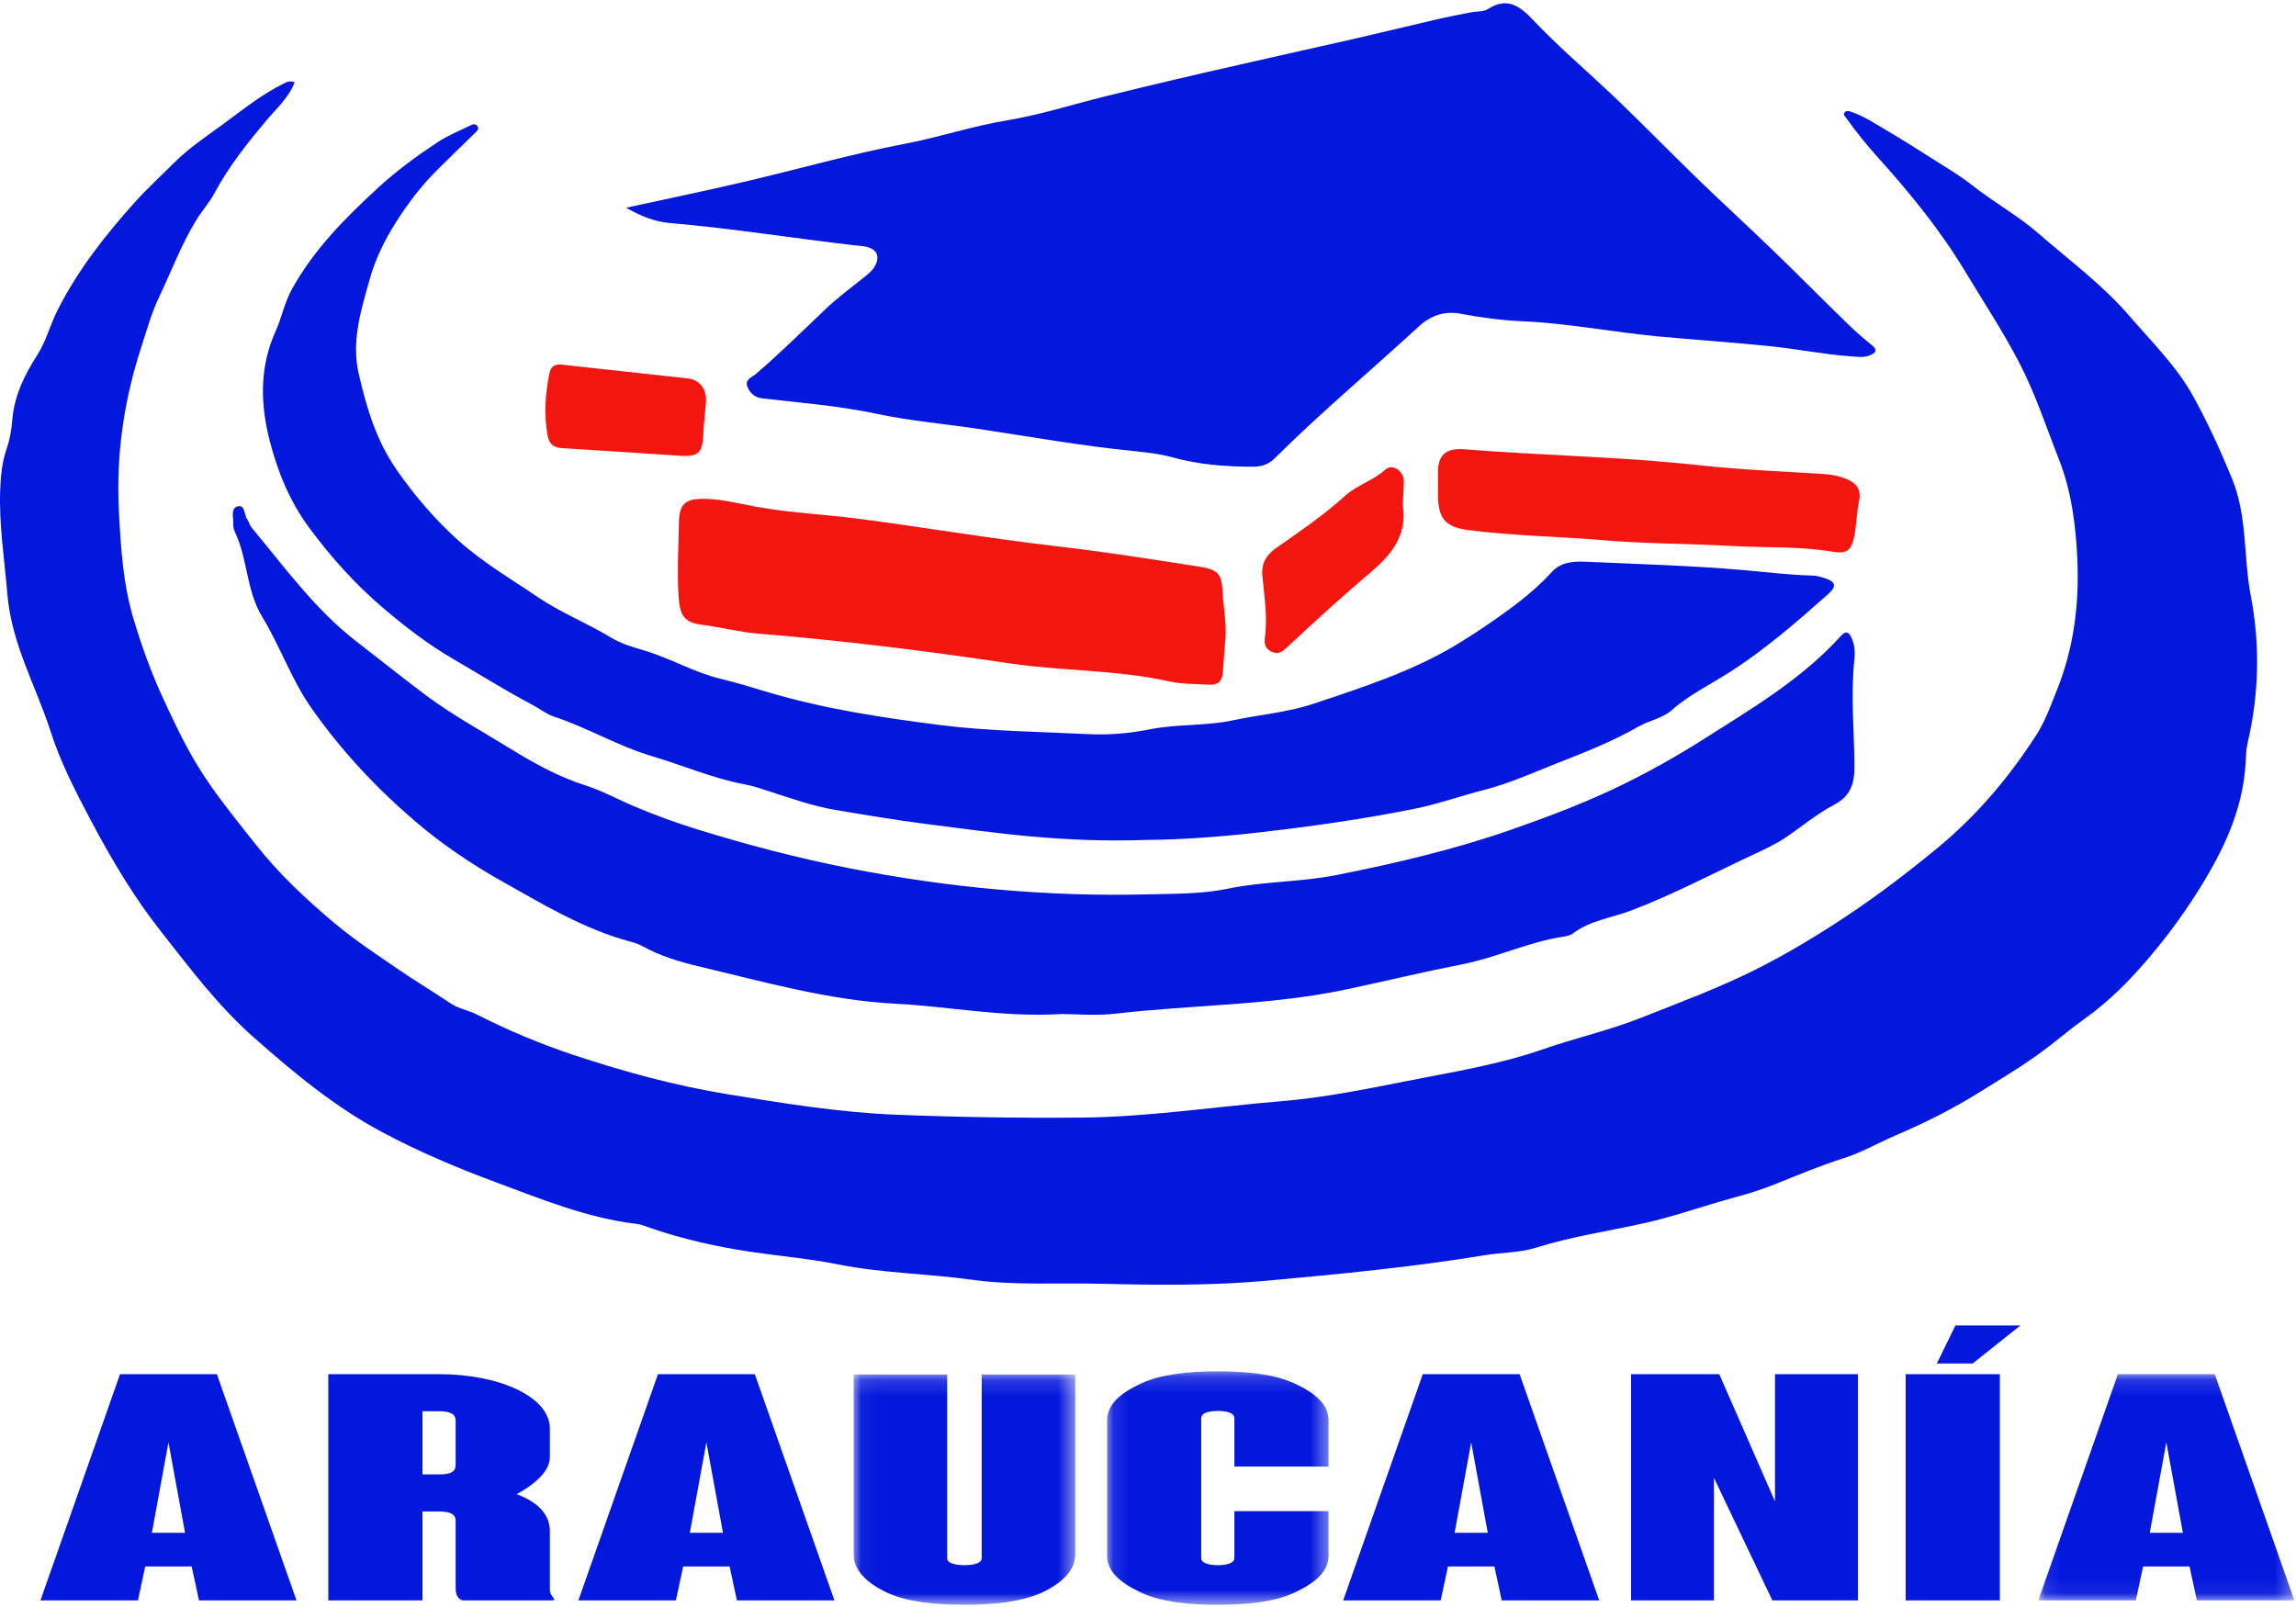 <?xml version="1.0" encoding="UTF-8"?>
<svg width="140px" height="98px" viewBox="0 0 140 98" version="1.1" xmlns="http://www.w3.org/2000/svg" xmlns:xlink="http://www.w3.org/1999/xlink">
    <!-- Generator: Sketch 53.2 (72643) - https://sketchapp.com -->
    <title>logo</title>
    <desc>Created with Sketch.</desc>
    <defs>
        <polygon id="path-1" points="0.052 0.157 13.56 0.157 13.56 14.2 0.052 14.2"></polygon>
        <polygon id="path-3" points="0.102 0.165 13.611 0.165 13.611 14.4 0.102 14.4"></polygon>
        <polygon id="path-5" points="0.087 0.137 15.699 0.137 15.699 13.932 0.087 13.932"></polygon>
    </defs>
    <g id="Symbols" stroke="none" stroke-width="1" fill="none" fill-rule="evenodd">
        <g id="menu" transform="translate(-148, -11)">
            <g id="logo" transform="translate(148, 11)">
                <path d="M11.283,93.477 L10.272,87.959 L9.261,93.477 L11.283,93.477 Z M12.132,97.596 L11.687,95.527 L8.856,95.527 L8.411,97.596 L2.466,97.596 L7.319,83.802 L13.224,83.802 L18.078,97.596 L12.051,97.596 L12.132,97.596 Z" id="Fill-1" fill="#0317DD"></path>
                <g id="Group-37" transform="translate(0, 0.064)">
                    <path d="M27.784,86.592 C27.784,86.209 27.542,85.998 26.773,85.998 L25.762,85.998 L25.762,89.849 L26.773,89.849 C27.542,89.849 27.784,89.657 27.784,89.274 L27.784,86.592 Z M33.811,97.455 C33.811,97.494 33.77,97.513 33.689,97.532 L32.84,97.532 L28.27,97.532 C27.987,97.532 27.784,97.225 27.784,96.842 L27.784,92.685 C27.784,92.301 27.501,92.11 26.773,92.11 L25.762,92.11 L25.762,97.532 L20.019,97.532 L20.019,92.723 L20.019,83.737 L26.773,83.737 C28.553,83.737 30.252,84.063 31.505,84.657 C32.8,85.27 33.527,86.113 33.527,87.052 L33.527,88.814 C33.527,89.657 32.597,90.462 31.505,91.056 C33.002,91.612 33.527,92.455 33.527,93.298 L33.527,96.804 L33.527,96.88 C33.527,97.072 33.649,97.283 33.77,97.417 L33.811,97.455 Z" id="Fill-2" fill="#0317DD"></path>
                    <path d="M44.084,93.413 L43.073,87.895 L42.062,93.413 L44.084,93.413 Z M44.933,97.532 L44.488,95.463 L41.657,95.463 L41.212,97.532 L35.267,97.532 L40.12,83.737 L46.025,83.737 L50.879,97.532 L44.852,97.532 L44.933,97.532 Z" id="Fill-4" fill="#0317DD"></path>
                    <g id="Group-8" transform="translate(52, 83.6)">
                        <mask id="mask-2" fill="white">
                            <use xlink:href="#path-1"></use>
                        </mask>
                        <g id="Clip-7"></g>
                        <path d="M7.858,0.157 L13.56,0.157 L13.56,11.135 C13.56,12.054 12.832,12.84 11.538,13.453 C10.284,14.027 8.586,14.2 6.806,14.2 C5.027,14.2 3.287,14.027 2.074,13.453 C0.78,12.84 0.052,12.054 0.052,11.135 L0.052,0.157 L5.754,0.157 L5.754,11.364 C5.754,11.748 6.523,11.786 6.806,11.786 C7.089,11.786 7.858,11.748 7.858,11.364 L7.858,0.157 Z" id="Fill-6" fill="#0317DD" mask="url(#mask-2)"></path>
                    </g>
                    <g id="Group-11" transform="translate(67.4, 83.4)">
                        <mask id="mask-4" fill="white">
                            <use xlink:href="#path-3"></use>
                        </mask>
                        <g id="Clip-10"></g>
                        <path d="M7.867,8.691 L13.611,8.691 L13.611,11.392 C13.611,12.331 12.883,13.021 11.548,13.653 C10.335,14.228 8.636,14.4 6.856,14.4 C5.077,14.4 3.378,14.228 2.165,13.653 C0.83,13.021 0.102,12.331 0.102,11.392 L0.102,3.173 C0.102,2.234 0.83,1.525 2.165,0.912 C3.378,0.337 5.077,0.165 6.856,0.165 C8.636,0.165 10.335,0.337 11.548,0.912 C12.883,1.525 13.611,2.234 13.611,3.173 L13.611,5.97 L7.867,5.97 L7.867,3.02 C7.867,2.617 7.139,2.579 6.856,2.579 C6.573,2.579 5.845,2.617 5.845,3.02 L5.845,11.545 C5.845,11.948 6.573,11.986 6.856,11.986 C7.139,11.986 7.867,11.948 7.867,11.545 L7.867,8.691 Z" id="Fill-9" fill="#0317DD" mask="url(#mask-4)"></path>
                    </g>
                    <path d="M90.718,93.413 L89.706,87.895 L88.695,93.413 L90.718,93.413 Z M91.567,97.532 L91.122,95.463 L88.291,95.463 L87.846,97.532 L81.901,97.532 L86.754,83.737 L92.659,83.737 L97.512,97.532 L91.486,97.532 L91.567,97.532 Z" id="Fill-12" fill="#0317DD"></path>
                    <polygon id="Fill-14" fill="#0317DD" points="108.069 97.532 104.509 90.06 104.509 97.532 99.454 97.532 99.454 83.737 104.833 83.737 108.23 91.497 108.23 83.737 113.286 83.737 113.286 97.532"></polygon>
                    <path d="M123.195,80.768 L119.232,80.768 L118.099,83.086 L120.283,83.086 L123.195,80.768 Z M116.198,97.532 L121.942,97.532 L121.942,83.737 L116.198,83.737 L116.198,97.532 Z" id="Fill-16" fill="#0317DD"></path>
                    <g id="Group-20" transform="translate(124.2, 83.6)">
                        <mask id="mask-6" fill="white">
                            <use xlink:href="#path-5"></use>
                        </mask>
                        <g id="Clip-19"></g>
                        <path d="M8.904,9.813 L7.893,4.295 L6.882,9.813 L8.904,9.813 Z M9.753,13.932 L9.308,11.863 L6.477,11.863 L6.032,13.932 L0.087,13.932 L4.94,0.137 L10.845,0.137 L15.699,13.932 L9.672,13.932 L9.753,13.932 Z" id="Fill-18" fill="#0317DD" mask="url(#mask-6)"></path>
                    </g>
                    <path d="M17.967,4.959 C17.59,5.912 16.861,6.548 16.252,7.272 C15.078,8.672 13.94,10.096 13.076,11.717 C12.764,12.301 12.314,12.79 11.966,13.359 C11.046,14.864 10.441,16.504 9.688,18.079 C9.227,19.045 8.948,20.082 8.621,21.085 C7.564,24.319 7.072,27.646 7.248,31.073 C7.363,33.317 7.498,35.538 8.15,37.706 C8.632,39.306 9.184,40.867 9.885,42.391 C10.528,43.791 11.175,45.176 11.969,46.501 C13.013,48.244 14.305,49.796 15.552,51.383 C16.99,53.213 18.685,54.802 20.463,56.287 C21.621,57.255 22.891,58.092 24.138,58.95 C25.232,59.702 26.371,60.389 27.475,61.127 C27.974,61.461 28.567,61.544 29.09,61.811 C30.984,62.776 32.939,63.592 34.958,64.266 C38.064,65.302 41.229,66.158 44.446,66.68 C47.83,67.23 51.231,67.78 54.672,67.917 C58.429,68.066 62.187,68.124 65.947,68.09 C70.036,68.053 74.07,67.426 78.131,67.091 C80.72,66.877 83.252,66.361 85.777,65.863 C88.563,65.313 91.394,64.862 94.088,63.923 C96.072,63.232 98.13,62.772 100.082,61.997 C102.472,61.049 104.897,60.153 107.186,58.994 C109.048,58.051 110.852,56.96 112.605,55.794 C114.536,54.51 116.364,53.111 118.15,51.639 C120.534,49.673 122.498,47.345 124.16,44.767 C124.7,43.93 125.049,42.952 125.422,42.021 C126.446,39.467 126.791,36.793 126.667,34.036 C126.573,31.939 126.299,29.857 125.538,27.93 C124.761,25.961 124.109,23.945 123.117,22.039 C122.121,20.125 120.941,18.341 119.837,16.506 C118.342,14.023 116.518,11.772 114.579,9.619 C113.855,8.815 113.171,7.982 112.55,7.096 C112.49,7.01 112.38,6.938 112.455,6.823 C112.566,6.65 112.738,6.706 112.885,6.756 C113.644,7.013 114.306,7.462 114.99,7.861 C115.973,8.434 116.933,9.045 117.892,9.657 C118.698,10.171 119.53,10.656 120.276,11.248 C121.564,12.271 123.016,13.06 124.261,14.144 C126.166,15.802 128.222,17.315 129.868,19.233 C131.211,20.797 132.719,22.272 133.721,24.084 C134.616,25.701 135.389,27.393 136.097,29.118 C137.049,31.441 136.787,33.896 137.242,36.263 C137.817,39.261 137.748,42.251 137.053,45.228 C136.957,45.639 136.95,46.074 136.924,46.499 C136.769,49.105 135.768,51.378 134.438,53.602 C133.407,55.324 132.247,56.929 130.958,58.435 C129.828,59.756 128.596,61.001 127.163,62.025 C126.107,62.78 125.129,63.645 124.067,64.39 C122.984,65.149 121.845,65.829 120.722,66.53 C119.079,67.557 117.35,68.424 115.571,69.183 C114.526,69.629 113.547,70.207 112.45,70.555 C111.036,71.005 109.659,71.575 108.282,72.134 C107.442,72.475 106.565,72.743 105.71,72.975 C103.888,73.471 102.111,74.115 100.256,74.528 C98.055,75.018 95.812,75.346 93.651,76.025 C92.651,76.34 91.594,76.307 90.57,76.476 C86.178,77.202 81.747,77.625 77.322,78.031 C73.985,78.337 70.612,78.312 67.254,78.225 C64.589,78.155 61.905,78.341 59.264,77.979 C56.544,77.605 53.778,77.577 51.097,77.041 C49.364,76.695 47.627,76.546 45.893,76.293 C43.764,75.982 41.657,75.514 39.614,74.806 C39.362,74.719 39.11,74.606 38.849,74.576 C35.852,74.232 33.072,73.084 30.293,72.055 C27.921,71.176 25.57,70.189 23.311,68.983 C20.393,67.425 17.915,65.358 15.461,63.19 C13.285,61.267 11.563,58.959 9.797,56.717 C8.181,54.666 6.822,52.384 5.585,50.052 C4.637,48.265 3.696,46.448 3.087,44.548 C2.195,41.766 0.7,39.216 0.447,36.154 C0.273,34.044 -0.066,31.949 0.011,29.815 C0.042,28.957 0.122,28.125 0.405,27.302 C0.594,26.754 0.702,26.162 0.746,25.582 C0.86,24.098 1.483,22.811 2.263,21.601 C2.82,20.738 3.053,19.748 3.512,18.844 C4.751,16.402 6.4,14.298 8.22,12.271 C8.983,11.42 9.827,10.653 10.625,9.855 C11.491,8.988 12.549,8.275 13.556,7.542 C14.774,6.656 15.946,5.689 17.316,5.023 C17.52,4.924 17.695,4.842 17.967,4.959" id="Fill-21" fill="#0317DD"></path>
                    <path d="M38.18,12.604 C40.569,12.082 42.965,11.587 45.346,11.031 C48.632,10.264 51.884,9.331 55.196,8.701 C57.282,8.305 59.288,7.622 61.398,7.276 C63.415,6.946 65.422,6.295 67.434,5.801 C70.193,5.124 72.961,4.468 75.731,3.848 C77.334,3.489 78.94,3.111 80.548,2.76 C82.885,2.251 85.206,1.673 87.536,1.134 C88.237,0.972 88.944,0.838 89.649,0.696 C90.015,0.623 90.447,0.664 90.739,0.48 C91.932,-0.278 92.704,0.335 93.493,1.169 C94.99,2.751 96.65,4.163 98.231,5.657 C100.005,7.335 101.705,9.092 103.459,10.792 C105.005,12.29 106.594,13.743 108.142,15.239 C109.673,16.718 111.17,18.232 112.695,19.717 C113.151,20.163 113.638,20.579 114.134,20.982 C114.5,21.279 114.39,21.448 114.031,21.599 C113.645,21.762 113.248,21.694 112.848,21.666 C111.225,21.55 109.629,21.227 108.015,21.057 C105.71,20.814 103.395,20.666 101.087,20.449 C98.337,20.19 95.617,19.648 92.851,19.528 C91.573,19.473 90.311,19.305 89.052,19.067 C88.11,18.89 87.253,19.163 86.541,19.819 C83.607,22.52 80.547,25.084 77.713,27.895 C77.344,28.26 76.921,28.397 76.415,28.397 C74.757,28.397 73.121,28.277 71.508,27.83 C70.718,27.611 69.885,27.518 69.065,27.436 C65.885,27.118 62.737,26.554 59.583,26.08 C57.559,25.776 55.504,25.606 53.508,25.181 C51.182,24.685 48.833,24.5 46.486,24.231 C46.042,24.18 45.742,23.928 45.581,23.538 C45.387,23.073 45.85,22.948 46.085,22.747 C47.558,21.48 48.941,20.12 50.345,18.779 C51.05,18.106 51.843,17.523 52.605,16.91 C52.876,16.692 53.16,16.491 53.336,16.183 C53.675,15.591 53.488,15.143 52.824,14.984 C52.592,14.928 52.348,14.926 52.11,14.898 C48.357,14.46 44.623,13.861 40.857,13.539 C39.912,13.458 39.053,13.104 38.18,12.604" id="Fill-23" fill="#0317DD"></path>
                    <path d="M64.741,61.774 C61.127,61.991 57.89,61.312 54.619,61.147 C50.514,60.94 46.591,59.807 42.633,58.876 C41.47,58.602 40.269,58.242 39.186,57.643 C38.956,57.516 38.697,57.428 38.441,57.36 C35.595,56.596 33.107,55.087 30.571,53.658 C28.709,52.61 26.958,51.425 25.337,50.039 C22.943,47.992 20.812,45.716 18.994,43.125 C17.764,41.373 17.084,39.352 15.989,37.555 C14.998,35.925 15.114,33.997 14.307,32.343 C14.24,32.205 14.217,32.03 14.224,31.874 C14.24,31.493 14.047,30.923 14.498,30.814 C14.959,30.702 14.876,31.343 15.082,31.62 C15.191,31.767 15.227,31.972 15.343,32.112 C17.367,34.538 19.225,37.126 21.756,39.073 C23.16,40.154 24.541,41.267 25.96,42.33 C27.583,43.545 29.355,44.505 31.061,45.558 C32.513,46.454 34.043,47.311 35.707,47.837 C36.747,48.167 37.705,48.704 38.707,49.125 C39.963,49.653 41.242,50.122 42.53,50.52 C45.579,51.461 48.662,52.271 51.803,52.888 C57.814,54.068 63.867,54.631 69.987,54.477 C71.61,54.436 73.269,54.463 74.844,54.136 C77.047,53.677 79.296,53.735 81.488,53.3 C85.117,52.58 88.722,51.734 92.212,50.509 C94.308,49.774 96.393,48.992 98.418,48.036 C100.347,47.125 102.188,46.089 103.975,44.953 C106.887,43.104 109.87,41.338 112.223,38.746 C112.558,38.377 112.737,38.467 112.909,38.856 C113.099,39.285 113.119,39.737 113.07,40.191 C112.84,42.347 113.065,44.502 113.076,46.657 C113.082,47.688 112.867,48.474 111.835,49.014 C110.787,49.562 109.862,50.347 108.873,51.013 C108.214,51.456 107.473,51.788 106.772,52.116 C104.342,53.254 101.968,54.514 99.444,55.467 C98.266,55.911 96.958,56.065 95.912,56.86 C95.752,56.982 95.517,57.028 95.309,57.06 C93.192,57.379 91.249,58.333 89.161,58.742 C86.838,59.197 84.534,59.749 82.222,60.247 C77.531,61.257 72.746,61.202 68.018,61.753 C66.835,61.891 65.622,61.774 64.741,61.774" id="Fill-25" fill="#0317DD"></path>
                    <path d="M69.966,51.155 C64.736,51.345 60.588,50.711 56.447,50.181 C54.609,49.946 52.764,49.635 50.929,49.327 C49.547,49.094 48.203,48.614 46.862,48.179 C46.38,48.023 45.904,47.862 45.407,47.769 C43.463,47.405 41.651,46.611 39.77,46.054 C37.688,45.436 35.833,44.318 33.791,43.642 C33.326,43.488 32.952,43.18 32.53,42.956 C30.868,42.077 29.274,41.08 27.653,40.136 C26.072,39.215 24.651,38.115 23.293,36.954 C21.655,35.552 20.211,33.943 18.9,32.185 C17.681,30.552 16.951,28.745 16.461,26.875 C15.88,24.659 15.8,22.356 16.799,20.151 C17.179,19.312 17.338,18.404 17.803,17.565 C19.159,15.12 21.081,13.196 23.104,11.341 C24.204,10.332 25.409,9.455 26.646,8.63 C27.28,8.207 28.005,7.922 28.692,7.581 C28.839,7.508 29.015,7.468 29.119,7.639 C29.221,7.808 29.102,7.913 28.975,8.034 C28.201,8.777 27.439,9.532 26.676,10.285 C25.689,11.259 24.859,12.357 24.12,13.528 C23.451,14.588 22.902,15.699 22.558,16.913 C22.019,18.816 21.414,20.729 21.871,22.72 C22.344,24.786 22.936,26.795 24.196,28.603 C25.303,30.192 26.536,31.63 27.96,32.908 C29.446,34.241 31.175,35.25 32.823,36.368 C34.238,37.327 35.824,37.944 37.272,38.827 C37.908,39.214 38.657,39.416 39.346,39.625 C40.92,40.101 42.341,40.952 43.952,41.335 C44.951,41.573 45.94,41.887 46.93,42.179 C50.315,43.174 53.772,43.699 57.269,44.145 C60.297,44.531 63.324,44.553 66.353,44.706 C67.61,44.77 68.864,44.663 70.093,44.416 C71.774,44.079 73.503,44.221 75.175,43.865 C76.816,43.516 78.508,43.383 80.103,42.85 C83.152,41.83 86.234,40.84 88.985,39.144 C90.255,38.361 91.506,37.513 92.695,36.584 C93.39,36.041 94.03,35.471 94.62,34.818 C95.165,34.215 95.944,34.159 96.697,34.193 C99.892,34.337 103.092,34.427 106.276,34.699 C107.679,34.818 109.076,35.002 110.487,35.035 C110.724,35.04 110.965,35.099 111.192,35.169 C111.94,35.399 112.032,35.671 111.457,36.181 C109.549,37.871 107.636,39.54 105.468,40.927 C104.291,41.681 103.009,42.297 101.942,43.24 C101.363,43.751 100.55,43.873 99.874,44.262 C98.309,45.162 96.622,45.819 94.943,46.479 C93.459,47.062 91.99,47.731 90.453,48.119 C89.084,48.464 87.752,48.95 86.378,49.231 C83.171,49.888 79.93,50.336 76.673,50.711 C74.095,51.007 71.526,51.155 69.966,51.155" id="Fill-27" fill="#0317DD"></path>
                    <path d="M74.722,38.87 C74.669,39.559 74.606,40.248 74.564,40.938 C74.533,41.467 74.26,41.722 73.744,41.691 C72.922,41.641 72.08,41.665 71.284,41.488 C68.07,40.77 64.772,40.869 61.533,40.386 C56.454,39.629 51.358,38.994 46.236,38.577 C45.08,38.483 43.94,38.179 42.778,38.034 C41.744,37.906 41.459,37.459 41.385,36.413 C41.276,34.869 41.37,33.327 41.398,31.785 C41.417,30.684 41.784,30.346 42.916,30.356 C43.99,30.365 45.025,30.639 46.067,30.831 C48.115,31.21 50.194,31.296 52.252,31.561 C56.313,32.086 60.355,32.778 64.422,33.247 C67.355,33.584 70.264,34.047 73.177,34.502 C74.278,34.674 74.501,34.948 74.555,36.078 C74.598,37.008 74.796,37.93 74.722,38.87" id="Fill-29" fill="#F31610"></path>
                    <path d="M89.172,27.327 C94.027,27.718 98.903,27.784 103.751,28.321 C106.235,28.596 108.74,28.681 111.237,28.845 C111.721,28.877 112.192,28.975 112.632,29.165 C113.197,29.411 113.506,29.793 113.357,30.487 C113.207,31.186 113.205,31.917 113.069,32.62 C112.893,33.524 112.592,33.723 111.755,33.582 C109.699,33.236 107.616,33.347 105.547,33.23 C102.943,33.082 100.33,33.1 97.729,32.877 C94.998,32.643 92.251,32.618 89.531,32.259 C88.131,32.075 87.696,31.559 87.682,30.154 C87.677,29.675 87.678,29.195 87.681,28.716 C87.689,27.706 88.145,27.278 89.172,27.327" id="Fill-31" fill="#F31610"></path>
                    <path d="M85.533,30.74 C85.795,32.329 85.08,33.554 83.724,34.707 C81.947,36.218 80.209,37.79 78.503,39.39 C78.217,39.658 77.974,39.884 77.532,39.677 C77.13,39.488 77.075,39.167 77.125,38.818 C77.306,37.537 77.083,36.279 76.969,35.013 C76.907,34.325 77.193,33.793 77.772,33.385 C79.223,32.363 80.695,31.373 82.018,30.172 C82.738,29.519 83.728,29.243 84.475,28.572 C84.908,28.182 85.606,28.671 85.6,29.294 C85.596,29.72 85.562,30.145 85.533,30.74" id="Fill-33" fill="#F31610"></path>
                    <path d="M41.608,27.739 C38.98,27.567 36.619,27.406 34.256,27.264 C33.744,27.234 33.477,26.99 33.39,26.505 C33.162,25.229 33.244,23.962 33.5,22.701 C33.58,22.305 33.809,22.125 34.243,22.173 C36.802,22.46 39.364,22.722 41.922,23.013 C42.689,23.1 43.109,23.678 43.047,24.476 C42.999,25.086 42.92,25.693 42.893,26.304 C42.839,27.551 42.621,27.762 41.608,27.739" id="Fill-35" fill="#F31610"></path>
                </g>
            </g>
        </g>
    </g>
</svg>